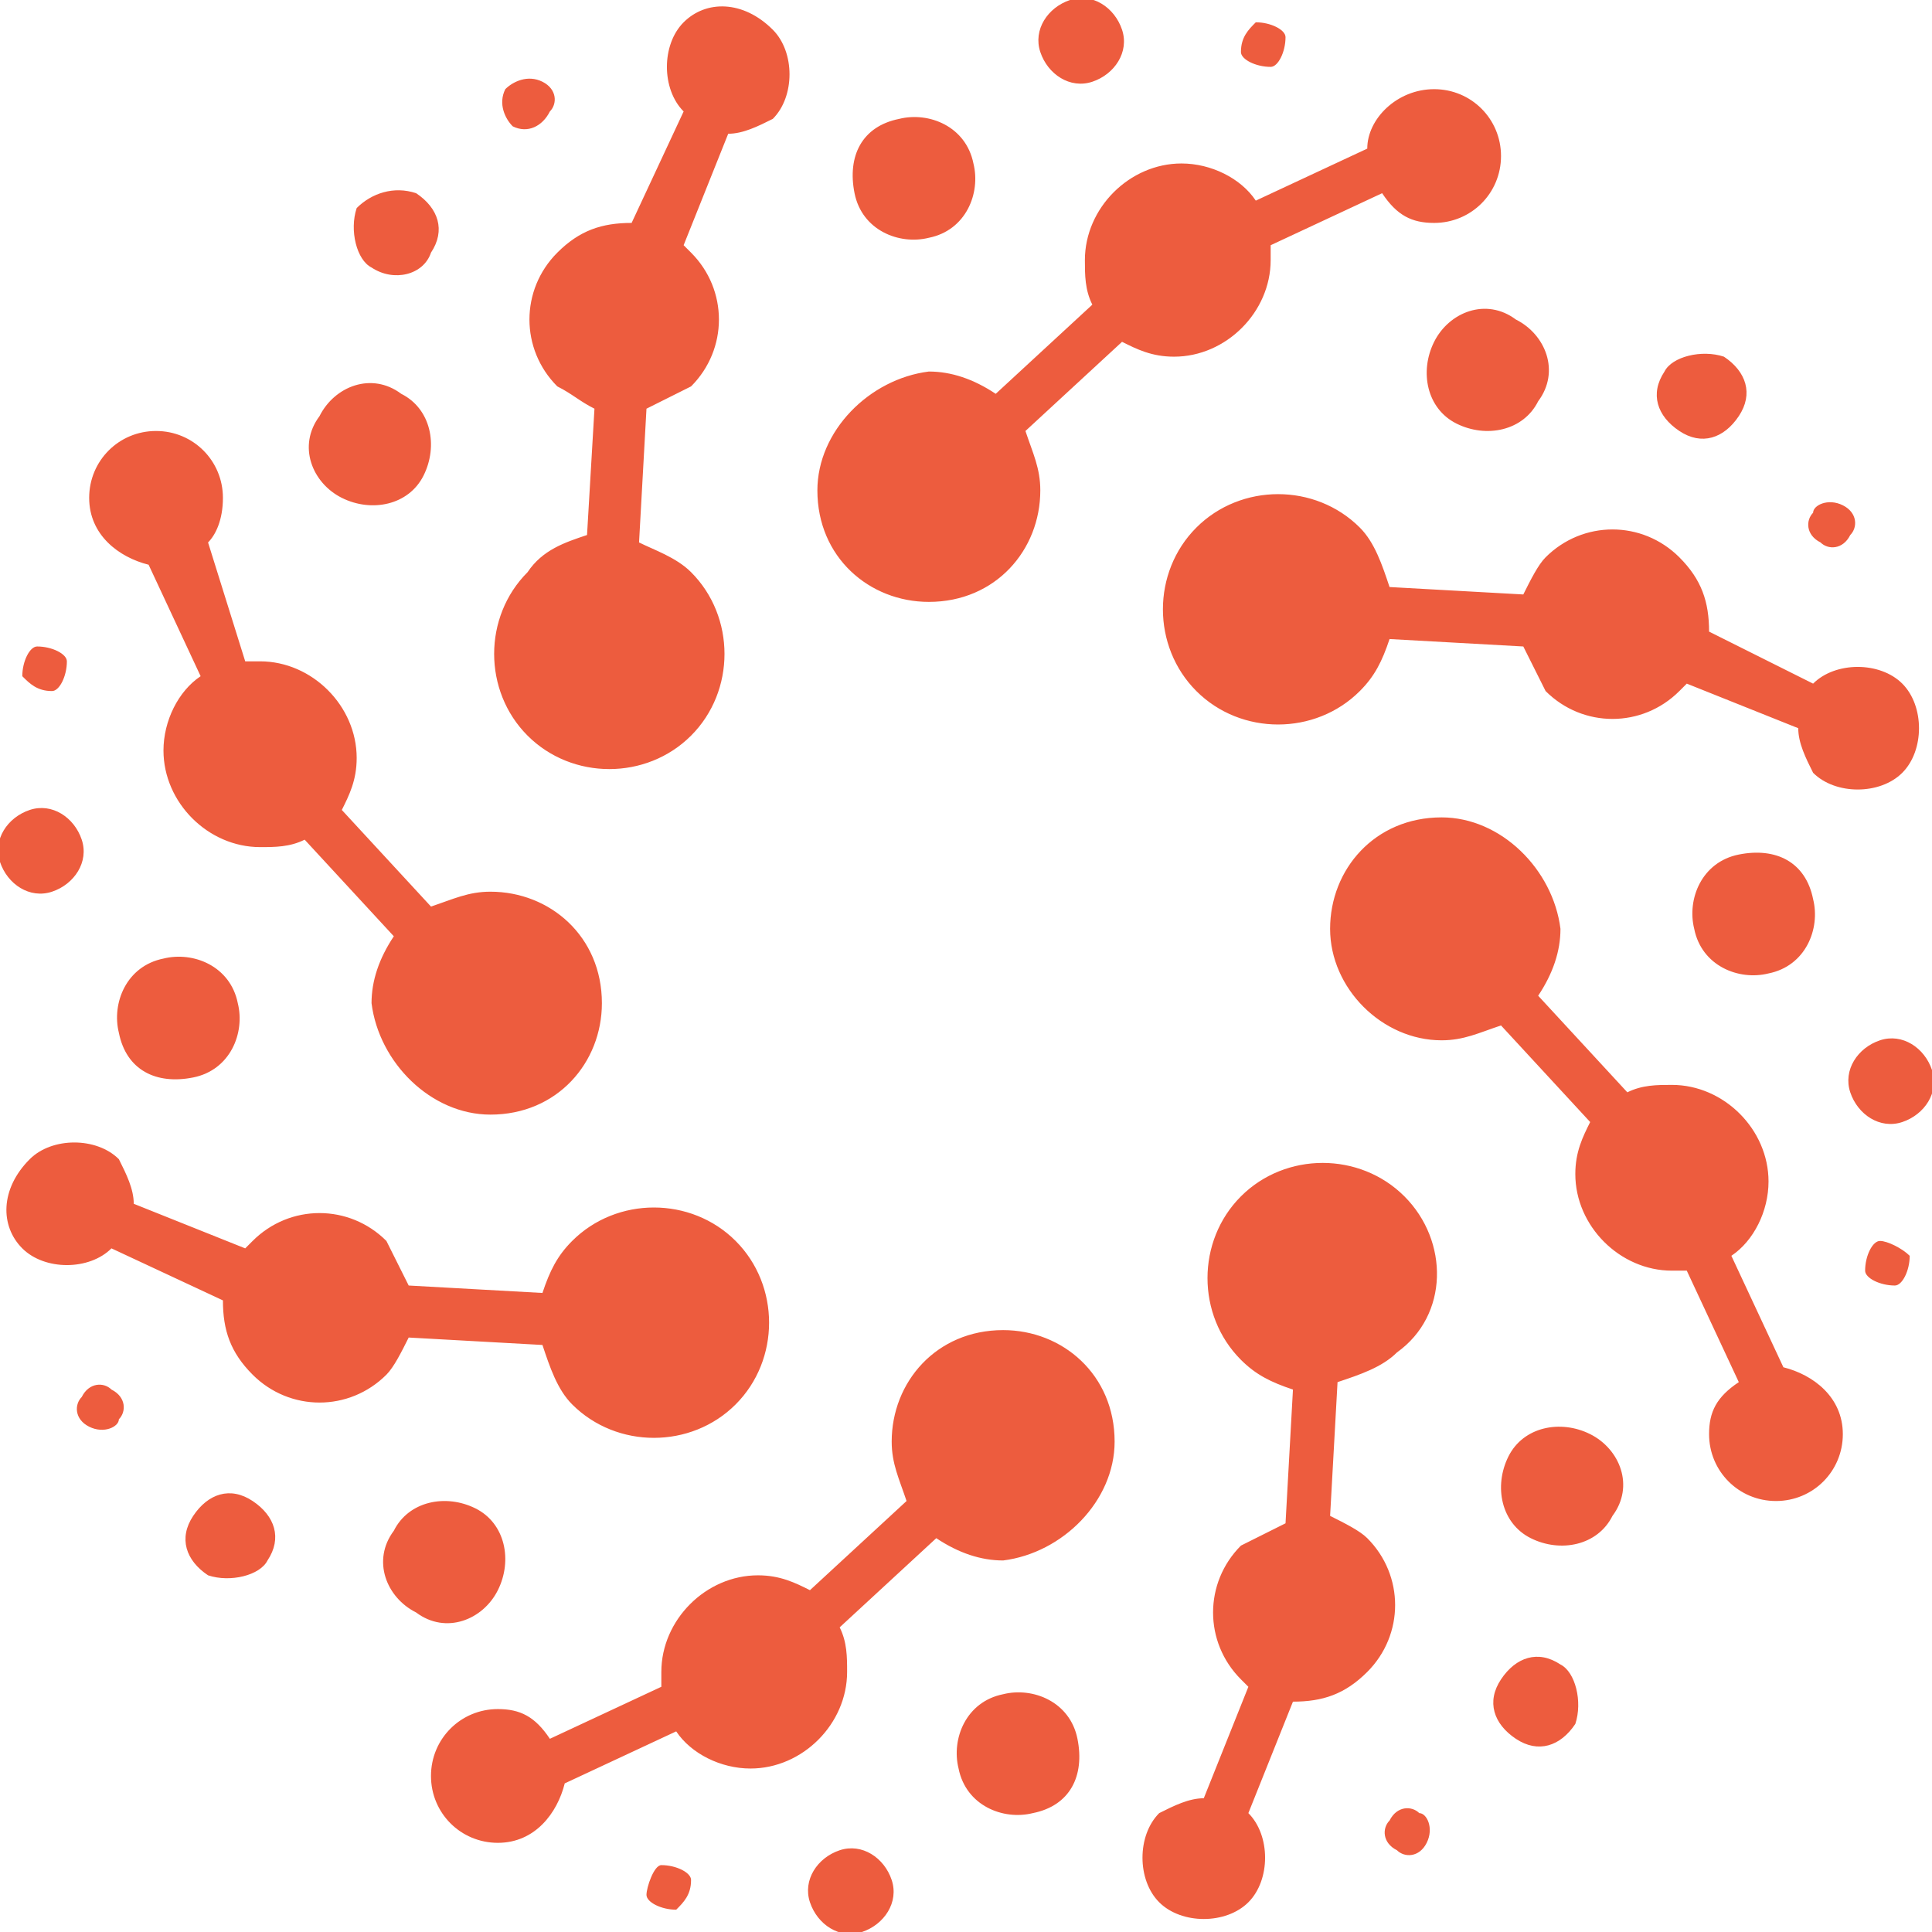 <?xml version="1.0" encoding="utf-8"?>
<!-- Generator: Adobe Illustrator 25.2.0, SVG Export Plug-In . SVG Version: 6.00 Build 0)  -->
<svg version="1.1" id="Layer_1" xmlns="http://www.w3.org/2000/svg" xmlns:xlink="http://www.w3.org/1999/xlink" x="0px" y="0px"
	 viewBox="0 0 26 26" style="enable-background:new 0 0 26 26;" xml:space="preserve">
<style type="text/css">
	.st0{fill-rule:evenodd;clip-rule:evenodd;fill:#ED5C3E;}
</style>
<path class="st0" d="M7.1,9.9c0.6,0.6,1.6,0.6,2.2,0c0.6-0.6,0.6-1.6,0-2.2C9.1,7.5,8.8,7.4,8.6,7.3l0.1-1.8
	c0.2-0.1,0.4-0.2,0.6-0.3c0.5-0.5,0.5-1.3,0-1.8c0,0-0.1-0.1-0.1-0.1l0.6-1.5c0.2,0,0.4-0.1,0.6-0.2c0.3-0.3,0.3-0.9,0-1.2
	C10,0,9.5,0,9.2,0.3c-0.3,0.3-0.3,0.9,0,1.2L8.5,3c-0.4,0-0.7,0.1-1,0.4C7,3.9,7,4.7,7.5,5.2C7.7,5.3,7.8,5.4,8,5.5L7.9,7.2
	C7.6,7.3,7.3,7.4,7.1,7.7C6.5,8.3,6.5,9.3,7.1,9.9z M6.8,1.2C6.9,1.1,7.1,1,7.3,1.1c0.2,0.1,0.2,0.3,0.1,0.4
	C7.3,1.7,7.1,1.8,6.9,1.7C6.8,1.6,6.7,1.4,6.8,1.2z M4.8,2.8C5,2.6,5.3,2.5,5.6,2.6C5.9,2.8,6,3.1,5.8,3.4C5.7,3.7,5.3,3.8,5,3.6
	C4.8,3.5,4.7,3.1,4.8,2.8z M0.3,9.1c0-0.2,0.1-0.4,0.2-0.4c0.2,0,0.4,0.1,0.4,0.2c0,0.2-0.1,0.4-0.2,0.4C0.5,9.3,0.4,9.2,0.3,9.1z
	 M0,11.6c-0.1-0.3,0.1-0.6,0.4-0.7C0.7,10.8,1,11,1.1,11.3C1.2,11.6,1,11.9,0.7,12C0.4,12.1,0.1,11.9,0,11.6z M1.2,19.2
	c-0.2-0.1-0.2-0.3-0.1-0.4c0.1-0.2,0.3-0.2,0.4-0.1c0.2,0.1,0.2,0.3,0.1,0.4C1.6,19.2,1.4,19.3,1.2,19.2z M2.8,21.2
	c-0.3-0.2-0.4-0.5-0.2-0.8c0.2-0.3,0.5-0.4,0.8-0.2c0.3,0.2,0.4,0.5,0.2,0.8C3.5,21.2,3.1,21.3,2.8,21.2z M9.1,25.7
	c-0.2,0-0.4-0.1-0.4-0.2s0.1-0.4,0.2-0.4c0.2,0,0.4,0.1,0.4,0.2C9.3,25.5,9.2,25.6,9.1,25.7z M11.6,26c-0.3,0.1-0.6-0.1-0.7-0.4
	c-0.1-0.3,0.1-0.6,0.4-0.7c0.3-0.1,0.6,0.1,0.7,0.4C12.1,25.6,11.9,25.9,11.6,26z M19.2,24.8c-0.1,0.2-0.3,0.2-0.4,0.1
	c-0.2-0.1-0.2-0.3-0.1-0.4c0.1-0.2,0.3-0.2,0.4-0.1C19.2,24.4,19.3,24.6,19.2,24.8z M21.2,23.2c-0.2,0.3-0.5,0.4-0.8,0.2
	c-0.3-0.2-0.4-0.5-0.2-0.8c0.2-0.3,0.5-0.4,0.8-0.2C21.2,22.5,21.3,22.9,21.2,23.2z M25.7,16.9c0,0.2-0.1,0.4-0.2,0.4
	c-0.2,0-0.4-0.1-0.4-0.2c0-0.2,0.1-0.4,0.2-0.4S25.6,16.8,25.7,16.9z M26,14.4c0.1,0.3-0.1,0.6-0.4,0.7c-0.3,0.1-0.6-0.1-0.7-0.4
	c-0.1-0.3,0.1-0.6,0.4-0.7C25.6,13.9,25.9,14.1,26,14.4z M24.8,6.8c0.2,0.1,0.2,0.3,0.1,0.4c-0.1,0.2-0.3,0.2-0.4,0.1
	c-0.2-0.1-0.2-0.3-0.1-0.4C24.4,6.8,24.6,6.7,24.8,6.8z M23.2,4.8c0.3,0.2,0.4,0.5,0.2,0.8c-0.2,0.3-0.5,0.4-0.8,0.2
	c-0.3-0.2-0.4-0.5-0.2-0.8C22.5,4.8,22.9,4.7,23.2,4.8z M16.9,0.3c0.2,0,0.4,0.1,0.4,0.2c0,0.2-0.1,0.4-0.2,0.4
	c-0.2,0-0.4-0.1-0.4-0.2C16.7,0.5,16.8,0.4,16.9,0.3z M14.4,0c0.3-0.1,0.6,0.1,0.7,0.4C15.2,0.7,15,1,14.7,1.1
	C14.4,1.2,14.1,1,14,0.7C13.9,0.4,14.1,0.1,14.4,0z M12.1,1.6c0.4-0.1,0.9,0.1,1,0.6c0.1,0.4-0.1,0.9-0.6,1c-0.4,0.1-0.9-0.1-1-0.6
	C11.4,2.1,11.6,1.7,12.1,1.6z M4.3,5.6C4.5,5.2,5,5,5.4,5.3C5.8,5.5,5.9,6,5.7,6.4C5.5,6.8,5,6.9,4.6,6.7C4.2,6.5,4,6,4.3,5.6z
	 M1.6,13.9c-0.1-0.4,0.1-0.9,0.6-1c0.4-0.1,0.9,0.1,1,0.6c0.1,0.4-0.1,0.9-0.6,1C2.1,14.6,1.7,14.4,1.6,13.9z M5.6,21.7
	C5.2,21.5,5,21,5.3,20.6c0.2-0.4,0.7-0.5,1.1-0.3c0.4,0.2,0.5,0.7,0.3,1.1C6.5,21.8,6,22,5.6,21.7z M13.9,24.4
	c-0.4,0.1-0.9-0.1-1-0.6c-0.1-0.4,0.1-0.9,0.6-1c0.4-0.1,0.9,0.1,1,0.6C14.6,23.9,14.4,24.3,13.9,24.4z M21.7,20.4
	c-0.2,0.4-0.7,0.5-1.1,0.3c-0.4-0.2-0.5-0.7-0.3-1.1c0.2-0.4,0.7-0.5,1.1-0.3C21.8,19.5,22,20,21.7,20.4z M24.4,12.1
	c0.1,0.4-0.1,0.9-0.6,1c-0.4,0.1-0.9-0.1-1-0.6c-0.1-0.4,0.1-0.9,0.6-1C23.9,11.4,24.3,11.6,24.4,12.1z M20.4,4.3
	C20.8,4.5,21,5,20.7,5.4c-0.2,0.4-0.7,0.5-1.1,0.3c-0.4-0.2-0.5-0.7-0.3-1.1C19.5,4.2,20,4,20.4,4.3z M6.6,15c0.9,0,1.5-0.7,1.5-1.5
	c0-0.9-0.7-1.5-1.5-1.5c-0.3,0-0.5,0.1-0.8,0.2l-1.2-1.3c0.1-0.2,0.2-0.4,0.2-0.7c0-0.7-0.6-1.3-1.3-1.3c-0.1,0-0.1,0-0.2,0L2.8,7.3
	C2.9,7.2,3,7,3,6.7c0-0.5-0.4-0.9-0.9-0.9c-0.5,0-0.9,0.4-0.9,0.9c0,0.5,0.4,0.8,0.8,0.9l0.7,1.5c-0.3,0.2-0.5,0.6-0.5,1
	c0,0.7,0.6,1.3,1.3,1.3c0.2,0,0.4,0,0.6-0.1l1.2,1.3c-0.2,0.3-0.3,0.6-0.3,0.9C5.1,14.3,5.8,15,6.6,15z M9.9,18.9
	c0.6-0.6,0.6-1.6,0-2.2c-0.6-0.6-1.6-0.6-2.2,0c-0.2,0.2-0.3,0.4-0.4,0.7l-1.8-0.1c-0.1-0.2-0.2-0.4-0.3-0.6c-0.5-0.5-1.3-0.5-1.8,0
	c0,0-0.1,0.1-0.1,0.1l-1.5-0.6c0-0.2-0.1-0.4-0.2-0.6c-0.3-0.3-0.9-0.3-1.2,0C0,16,0,16.5,0.3,16.8c0.3,0.3,0.9,0.3,1.2,0L3,17.5
	c0,0.4,0.1,0.7,0.4,1c0.5,0.5,1.3,0.5,1.8,0c0.1-0.1,0.2-0.3,0.3-0.5l1.8,0.1c0.1,0.3,0.2,0.6,0.4,0.8C8.3,19.5,9.3,19.5,9.9,18.9z
	 M15,19.4c0-0.9-0.7-1.5-1.5-1.5c-0.9,0-1.5,0.7-1.5,1.5c0,0.3,0.1,0.5,0.2,0.8l-1.3,1.2c-0.2-0.1-0.4-0.2-0.7-0.2
	c-0.7,0-1.3,0.6-1.3,1.3c0,0.1,0,0.1,0,0.2l-1.5,0.7C7.2,23.1,7,23,6.7,23c-0.5,0-0.9,0.4-0.9,0.9c0,0.5,0.4,0.9,0.9,0.9
	c0.5,0,0.8-0.4,0.9-0.8l1.5-0.7c0.2,0.3,0.6,0.5,1,0.5c0.7,0,1.3-0.6,1.3-1.3c0-0.2,0-0.4-0.1-0.6l1.3-1.2c0.3,0.2,0.6,0.3,0.9,0.3
	C14.3,20.9,15,20.2,15,19.4z M18.9,16.1c-0.6-0.6-1.6-0.6-2.2,0c-0.6,0.6-0.6,1.6,0,2.2c0.2,0.2,0.4,0.3,0.7,0.4l-0.1,1.8
	c-0.2,0.1-0.4,0.2-0.6,0.3c-0.5,0.5-0.5,1.3,0,1.8c0,0,0.1,0.1,0.1,0.1l-0.6,1.5c-0.2,0-0.4,0.1-0.6,0.2c-0.3,0.3-0.3,0.9,0,1.2
	c0.3,0.3,0.9,0.3,1.2,0c0.3-0.3,0.3-0.9,0-1.2l0.6-1.5c0.4,0,0.7-0.1,1-0.4c0.5-0.5,0.5-1.3,0-1.8c-0.1-0.1-0.3-0.2-0.5-0.3l0.1-1.8
	c0.3-0.1,0.6-0.2,0.8-0.4C19.5,17.7,19.5,16.7,18.9,16.1z M19.4,11c-0.9,0-1.5,0.7-1.5,1.5s0.7,1.5,1.5,1.5c0.3,0,0.5-0.1,0.8-0.2
	l1.2,1.3c-0.1,0.2-0.2,0.4-0.2,0.7c0,0.7,0.6,1.3,1.3,1.3c0.1,0,0.1,0,0.2,0l0.7,1.5C23.1,18.8,23,19,23,19.3c0,0.5,0.4,0.9,0.9,0.9
	c0.5,0,0.9-0.4,0.9-0.9c0-0.5-0.4-0.8-0.8-0.9l-0.7-1.5c0.3-0.2,0.5-0.6,0.5-1c0-0.7-0.6-1.3-1.3-1.3c-0.2,0-0.4,0-0.6,0.1l-1.2-1.3
	c0.2-0.3,0.3-0.6,0.3-0.9C20.9,11.7,20.2,11,19.4,11z M16.1,7.1c-0.6,0.6-0.6,1.6,0,2.2c0.6,0.6,1.6,0.6,2.2,0
	c0.2-0.2,0.3-0.4,0.4-0.7l1.8,0.1c0.1,0.2,0.2,0.4,0.3,0.6c0.5,0.5,1.3,0.5,1.8,0c0,0,0.1-0.1,0.1-0.1l1.5,0.6
	c0,0.2,0.1,0.4,0.2,0.6c0.3,0.3,0.9,0.3,1.2,0c0.3-0.3,0.3-0.9,0-1.2c-0.3-0.3-0.9-0.3-1.2,0L23,8.5c0-0.4-0.1-0.7-0.4-1
	c-0.5-0.5-1.3-0.5-1.8,0c-0.1,0.1-0.2,0.3-0.3,0.5l-1.8-0.1c-0.1-0.3-0.2-0.6-0.4-0.8C17.7,6.5,16.7,6.5,16.1,7.1z M11,6.6
	c0,0.9,0.7,1.5,1.5,1.5c0.9,0,1.5-0.7,1.5-1.5c0-0.3-0.1-0.5-0.2-0.8l1.3-1.2c0.2,0.1,0.4,0.2,0.7,0.2c0.7,0,1.3-0.6,1.3-1.3
	c0-0.1,0-0.1,0-0.2l1.5-0.7C18.8,2.9,19,3,19.3,3c0.5,0,0.9-0.4,0.9-0.9c0-0.5-0.4-0.9-0.9-0.9c-0.5,0-0.9,0.4-0.9,0.8l-1.5,0.7
	c-0.2-0.3-0.6-0.5-1-0.5c-0.7,0-1.3,0.6-1.3,1.3c0,0.2,0,0.4,0.1,0.6l-1.3,1.2c-0.3-0.2-0.6-0.3-0.9-0.3C11.7,5.1,11,5.8,11,6.6z"/>
</svg>
